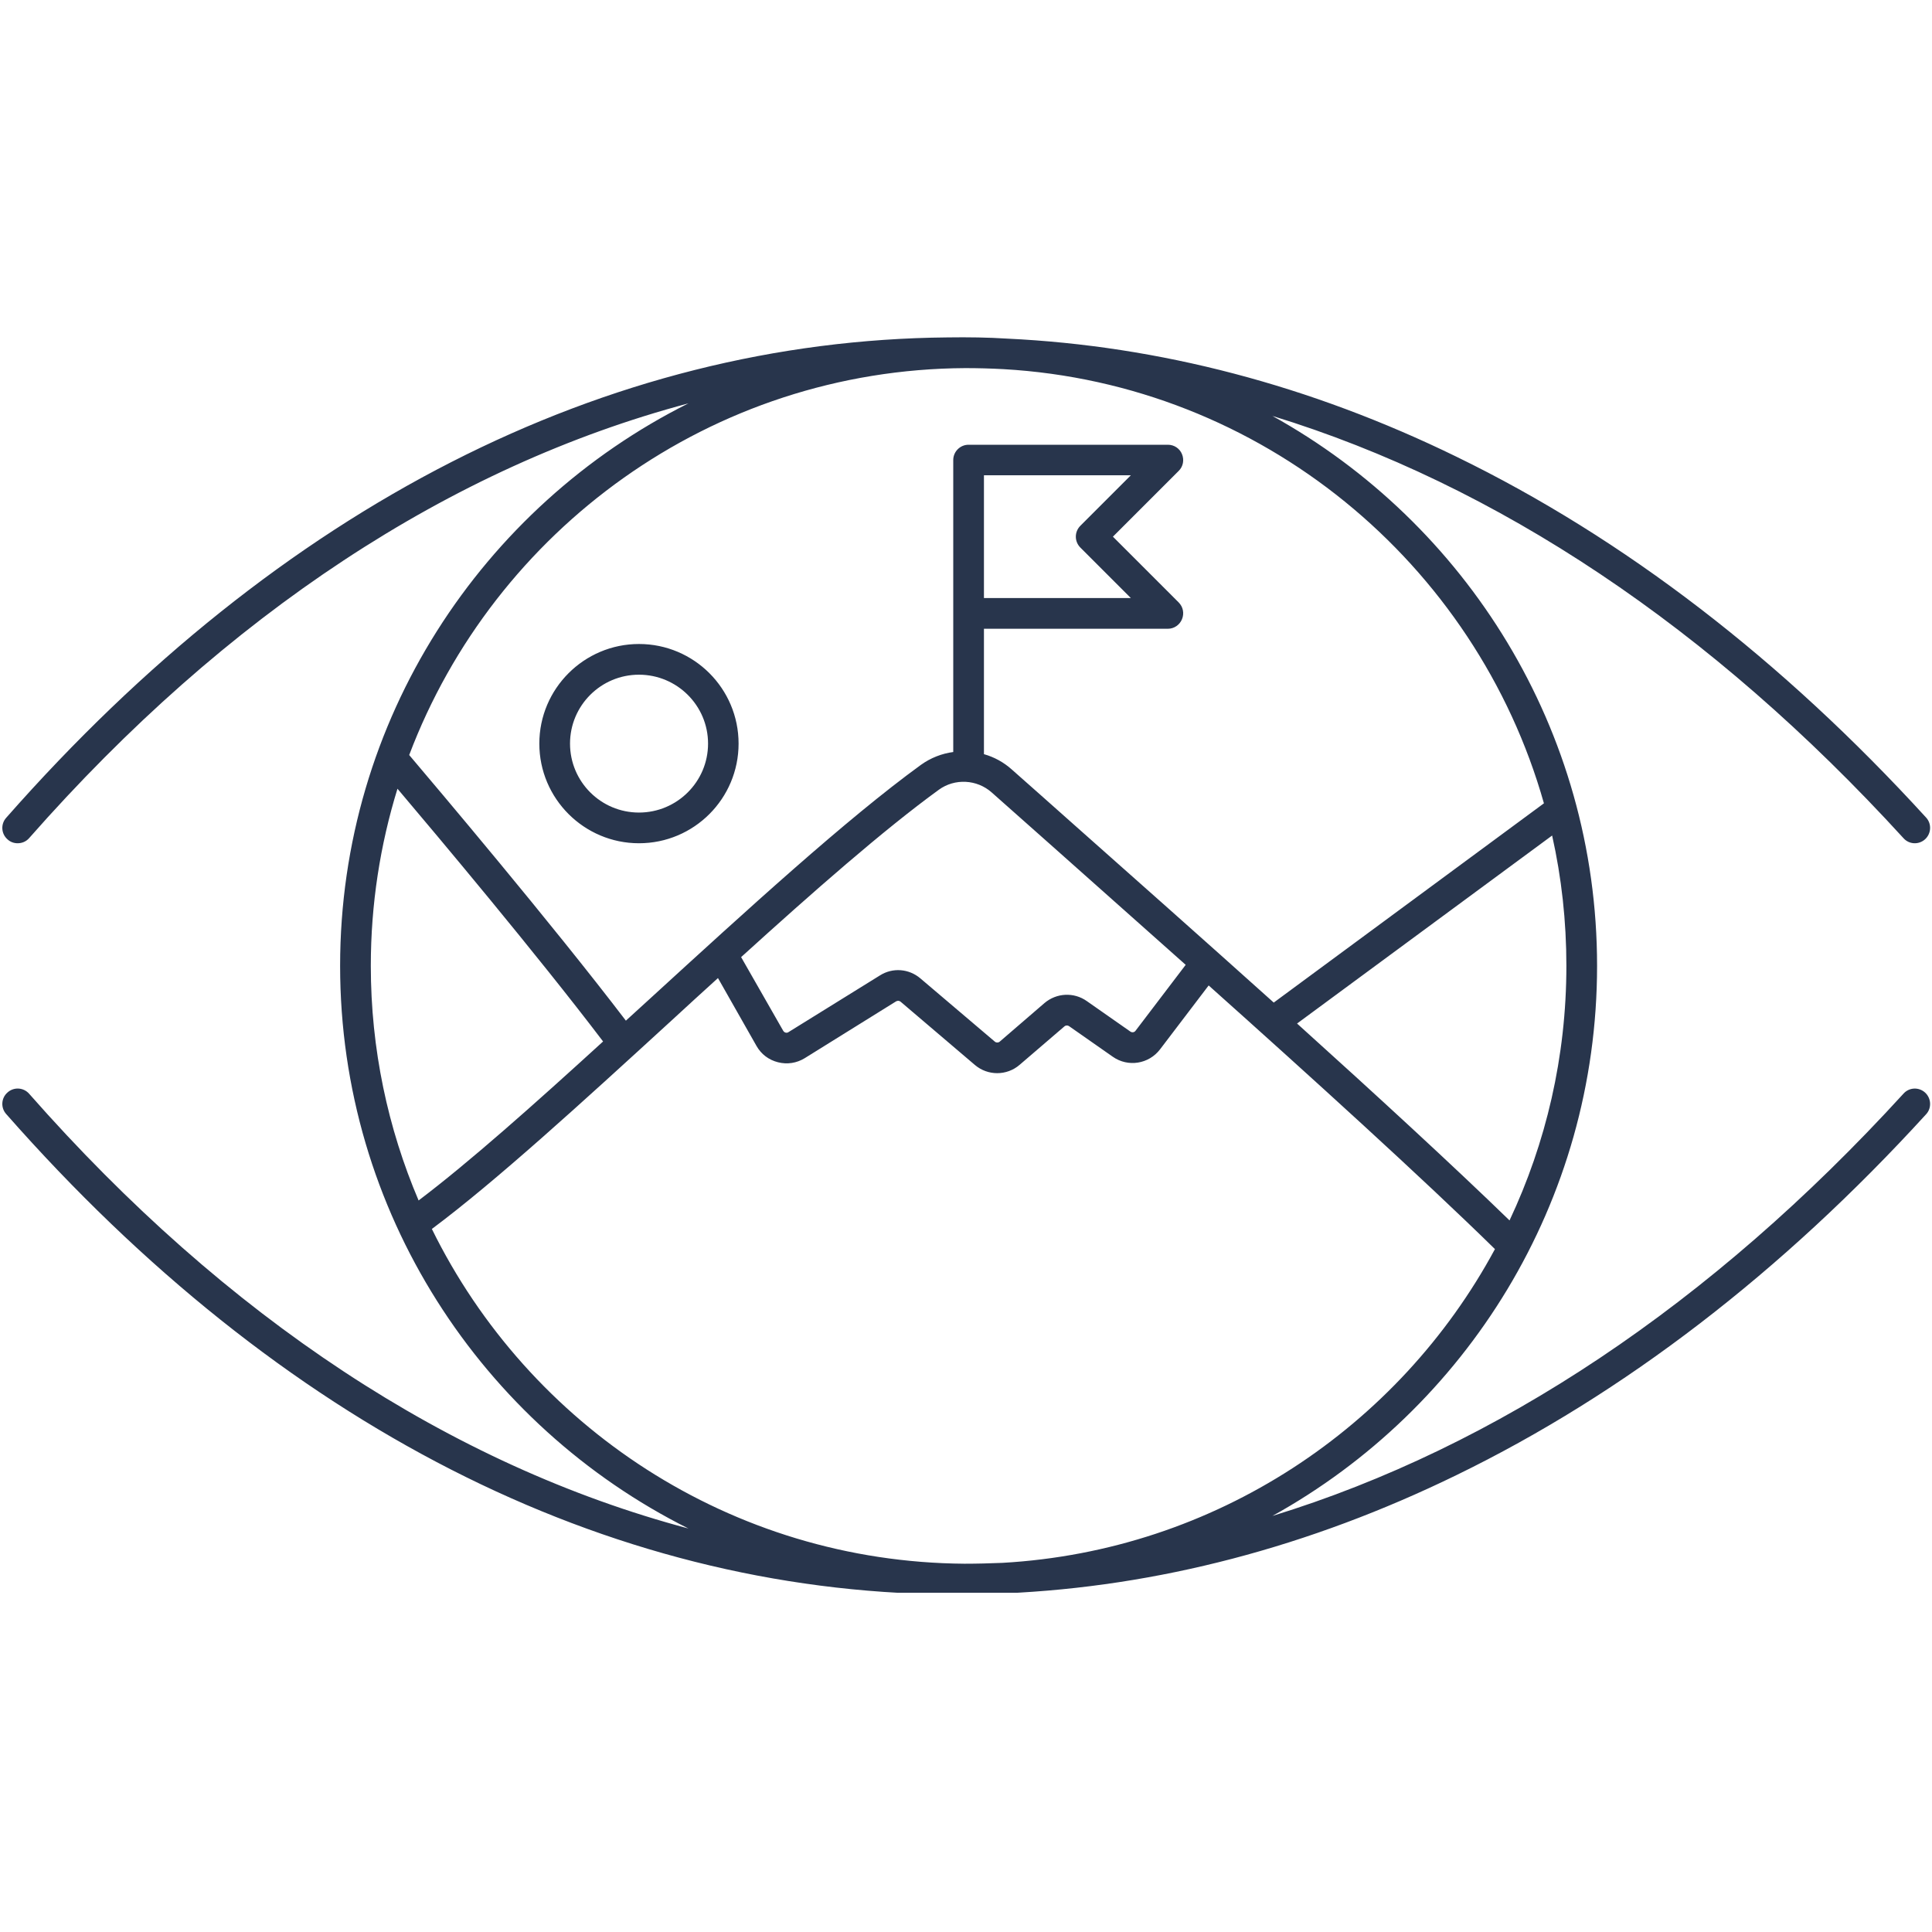 <svg xmlns="http://www.w3.org/2000/svg" xmlns:xlink="http://www.w3.org/1999/xlink" width="60" zoomAndPan="magnify" viewBox="0 0 45 45" height="60" preserveAspectRatio="xMidYMid meet" version="1.0"><defs><clipPath id="1ddca0f1eb"><path d="M 0 7.848 L 45 7.848 L 45 37.098 L 0 37.098 Z M 0 7.848 " clip-rule="nonzero"/></clipPath></defs><g clip-path="url(#1ddca0f1eb)"><path fill="#28354c" d="M 44.336 25.473 C 39.852 30.383 34.863 33.703 29.637 35.309 C 34.145 32.812 37.199 28.004 37.199 22.496 C 37.199 16.992 34.145 12.188 29.637 9.688 C 34.867 11.293 39.852 14.613 44.336 19.523 C 44.469 19.672 44.695 19.68 44.84 19.547 C 44.984 19.414 44.996 19.188 44.863 19.043 C 41.504 15.363 37.824 12.535 33.922 10.637 C 30.512 8.973 26.996 8.055 23.457 7.887 C 23.02 7.859 22.555 7.852 22.07 7.859 C 14.105 7.93 6.523 11.801 0.145 19.047 C 0.012 19.195 0.027 19.422 0.176 19.551 C 0.242 19.613 0.328 19.641 0.41 19.641 C 0.512 19.641 0.609 19.602 0.68 19.52 C 5.277 14.297 10.504 10.867 16.035 9.395 C 11.23 11.797 7.922 16.77 7.922 22.496 C 7.922 28.227 11.23 33.199 16.035 35.602 C 10.504 34.129 5.277 30.699 0.68 25.477 C 0.551 25.328 0.324 25.312 0.176 25.445 C 0.027 25.574 0.012 25.801 0.145 25.949 C 6.523 33.195 14.105 37.062 22.07 37.137 C 22.523 37.145 22.969 37.137 23.398 37.113 C 26.957 36.957 30.492 36.031 33.922 34.359 C 37.824 32.461 41.504 29.633 44.863 25.953 C 44.996 25.809 44.984 25.582 44.84 25.449 C 44.695 25.316 44.469 25.324 44.336 25.473 Z M 36.484 22.496 C 36.484 24.617 36.008 26.625 35.16 28.426 C 33.84 27.145 32.051 25.5 30.211 23.84 L 36.152 19.461 C 36.371 20.438 36.484 21.453 36.484 22.496 Z M 22.484 8.574 C 22.781 8.574 23.074 8.582 23.371 8.598 C 29.379 8.941 34.379 13.117 35.961 18.711 L 29.668 23.352 C 28.023 21.875 26.375 20.414 25.023 19.215 C 24.48 18.73 23.988 18.297 23.57 17.926 C 23.379 17.754 23.156 17.633 22.918 17.566 L 22.918 14.645 L 27.203 14.645 C 27.348 14.645 27.477 14.555 27.531 14.422 C 27.586 14.289 27.559 14.137 27.453 14.031 L 25.922 12.5 L 27.453 10.969 C 27.559 10.867 27.586 10.711 27.531 10.578 C 27.477 10.445 27.348 10.359 27.203 10.359 L 22.559 10.359 C 22.363 10.359 22.203 10.52 22.203 10.715 L 22.203 17.516 C 21.938 17.551 21.676 17.652 21.449 17.816 C 19.711 19.078 17.398 21.195 15.16 23.242 C 14.965 23.422 14.77 23.598 14.578 23.773 C 12.82 21.469 10.152 18.32 9.531 17.586 C 11.512 12.348 16.566 8.605 22.484 8.574 Z M 27.617 22.473 L 26.449 24.008 C 26.422 24.047 26.367 24.055 26.328 24.027 L 25.312 23.316 C 25.012 23.105 24.609 23.125 24.328 23.363 L 23.285 24.262 C 23.254 24.289 23.203 24.289 23.172 24.262 L 21.438 22.789 C 21.172 22.562 20.793 22.531 20.496 22.719 L 18.367 24.039 C 18.34 24.059 18.312 24.055 18.297 24.051 C 18.281 24.047 18.258 24.035 18.242 24.008 L 17.262 22.293 C 18.945 20.766 20.578 19.332 21.867 18.395 C 22.238 18.125 22.754 18.152 23.098 18.457 C 23.516 18.828 24.008 19.266 24.551 19.746 C 25.469 20.562 26.52 21.496 27.617 22.473 Z M 25.164 12.754 L 26.34 13.93 L 22.918 13.93 L 22.918 11.07 L 26.34 11.07 L 25.164 12.246 C 25.023 12.387 25.023 12.613 25.164 12.754 Z M 8.637 22.496 C 8.637 21.062 8.855 19.676 9.258 18.371 C 10.184 19.465 12.492 22.211 14.047 24.258 C 12.434 25.73 10.934 27.066 9.75 27.961 C 9.035 26.281 8.637 24.438 8.637 22.496 Z M 23.348 36.402 C 23.055 36.414 22.758 36.422 22.465 36.422 C 17.023 36.383 12.312 33.211 10.059 28.625 C 11.551 27.512 13.543 25.691 15.641 23.77 C 16 23.441 16.359 23.109 16.723 22.781 L 17.621 24.363 C 17.73 24.555 17.906 24.688 18.121 24.742 C 18.336 24.797 18.555 24.762 18.742 24.648 L 20.871 23.324 C 20.906 23.305 20.945 23.305 20.977 23.332 L 22.707 24.805 C 22.859 24.934 23.043 24.996 23.227 24.996 C 23.414 24.996 23.602 24.93 23.75 24.801 L 24.793 23.906 C 24.824 23.879 24.871 23.879 24.902 23.902 L 25.918 24.613 C 26.273 24.863 26.758 24.785 27.02 24.441 L 28.152 22.953 C 30.578 25.121 33.133 27.441 34.82 29.094 C 32.586 33.238 28.309 36.121 23.348 36.402 Z M 17.203 17.32 C 17.203 16.039 16.164 15 14.883 15 C 13.605 15 12.562 16.039 12.562 17.32 C 12.562 18.602 13.605 19.641 14.883 19.641 C 16.164 19.641 17.203 18.602 17.203 17.32 Z M 13.277 17.32 C 13.277 16.434 13.996 15.715 14.883 15.715 C 15.77 15.715 16.492 16.434 16.492 17.32 C 16.492 18.207 15.77 18.926 14.883 18.926 C 13.996 18.926 13.277 18.207 13.277 17.32 Z M 13.277 17.32 " fill-opacity="1" fill-rule="nonzero"/></g></svg>